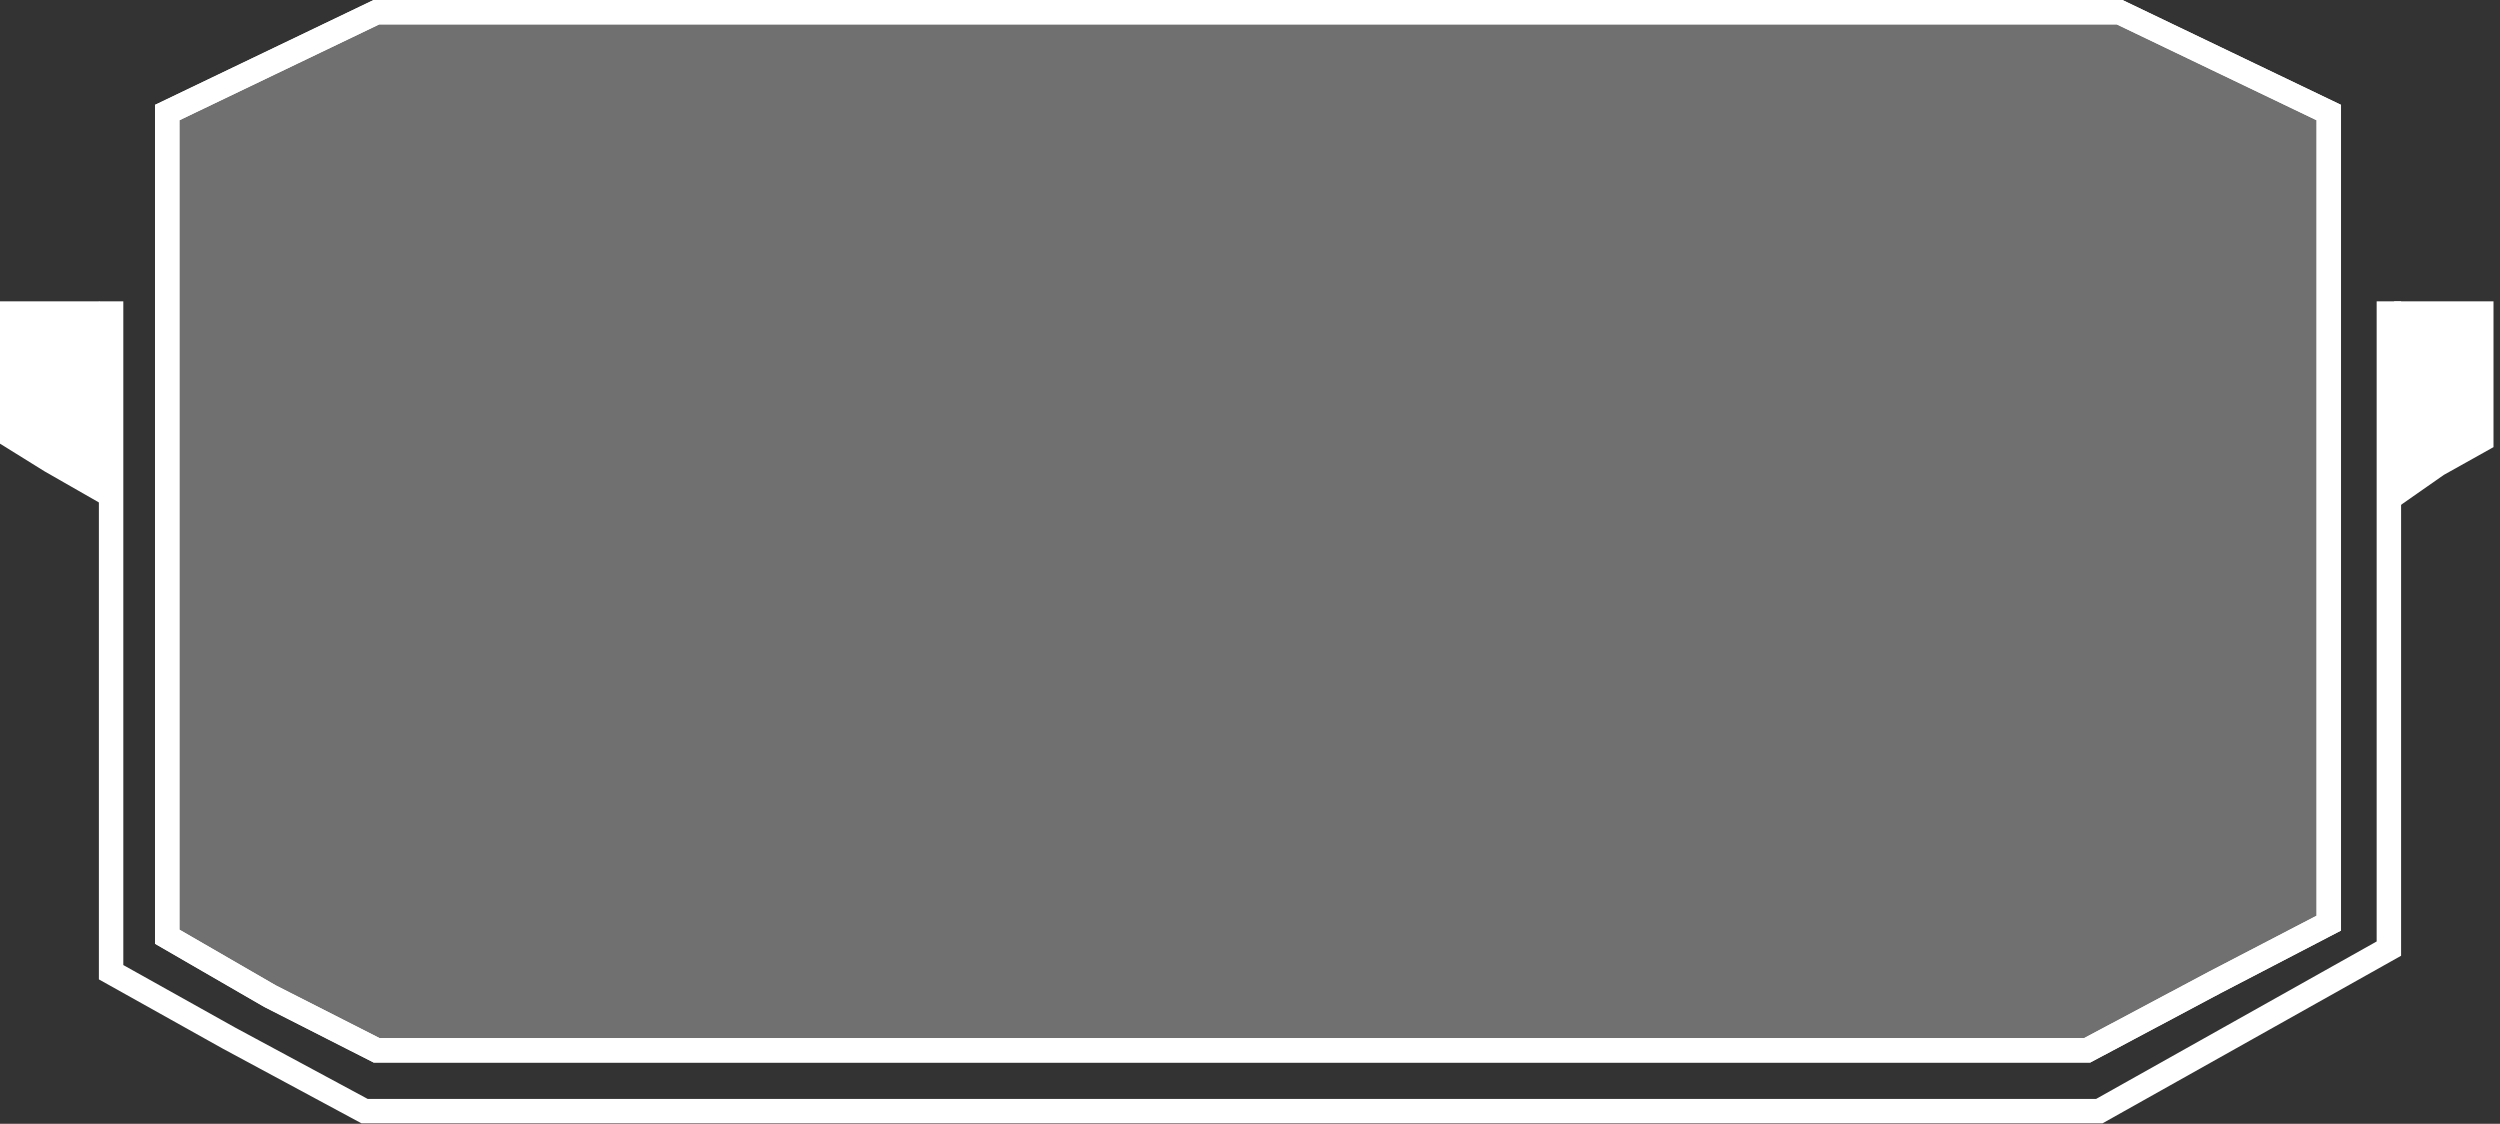 <svg width="307" height="138" viewBox="0 0 307 138" fill="none" xmlns="http://www.w3.org/2000/svg">
<rect x="0" y="0" width="307" height="138" fill="#333333" stroke="none"/>
<path d="M272.019 120.617L272.013 120.62L272.007 120.623L256.312 128.975H211.489H155.632H119.815H86.145H46.239L33.173 122.334L20.535 115.027V96.577V64.385V32.193V13.821L33.106 7.791L46.22 1.5H86.145H153.255H220.365H260.29L272.063 7.147L285.976 13.821V32.193V64.385V96.577V113.362L272.019 120.617Z" fill="white" fill-opacity="0.3" stroke="white" stroke-width="3"/>
<path d="M272.019 120.617L272.013 120.62L272.007 120.623L256.312 128.975H211.489H155.632H119.815H86.145H46.239L33.173 122.334L20.535 115.027V96.577V64.385V32.193V13.821L33.106 7.791L46.22 1.5H86.145H153.255H220.365H260.29L272.063 7.147L285.976 13.821V32.193V64.385V96.577V113.362L272.019 120.617Z" stroke="white" stroke-width="3"/>
<path d="M13.643 37V86.557V119.389L28.14 127.491L44.769 136.445H83.571H153.499H223.427H257.798L275.576 126.467L293.354 116.49V86.557V37" stroke="white" stroke-width="3"/>
<path d="M294 37H306.202V54.908L300.101 58.319L294 62.583V37Z" fill="white"/>
<path d="M12.202 37H0V54.482L5.491 57.893L12.202 61.731V37Z" fill="white"/>
</svg>
